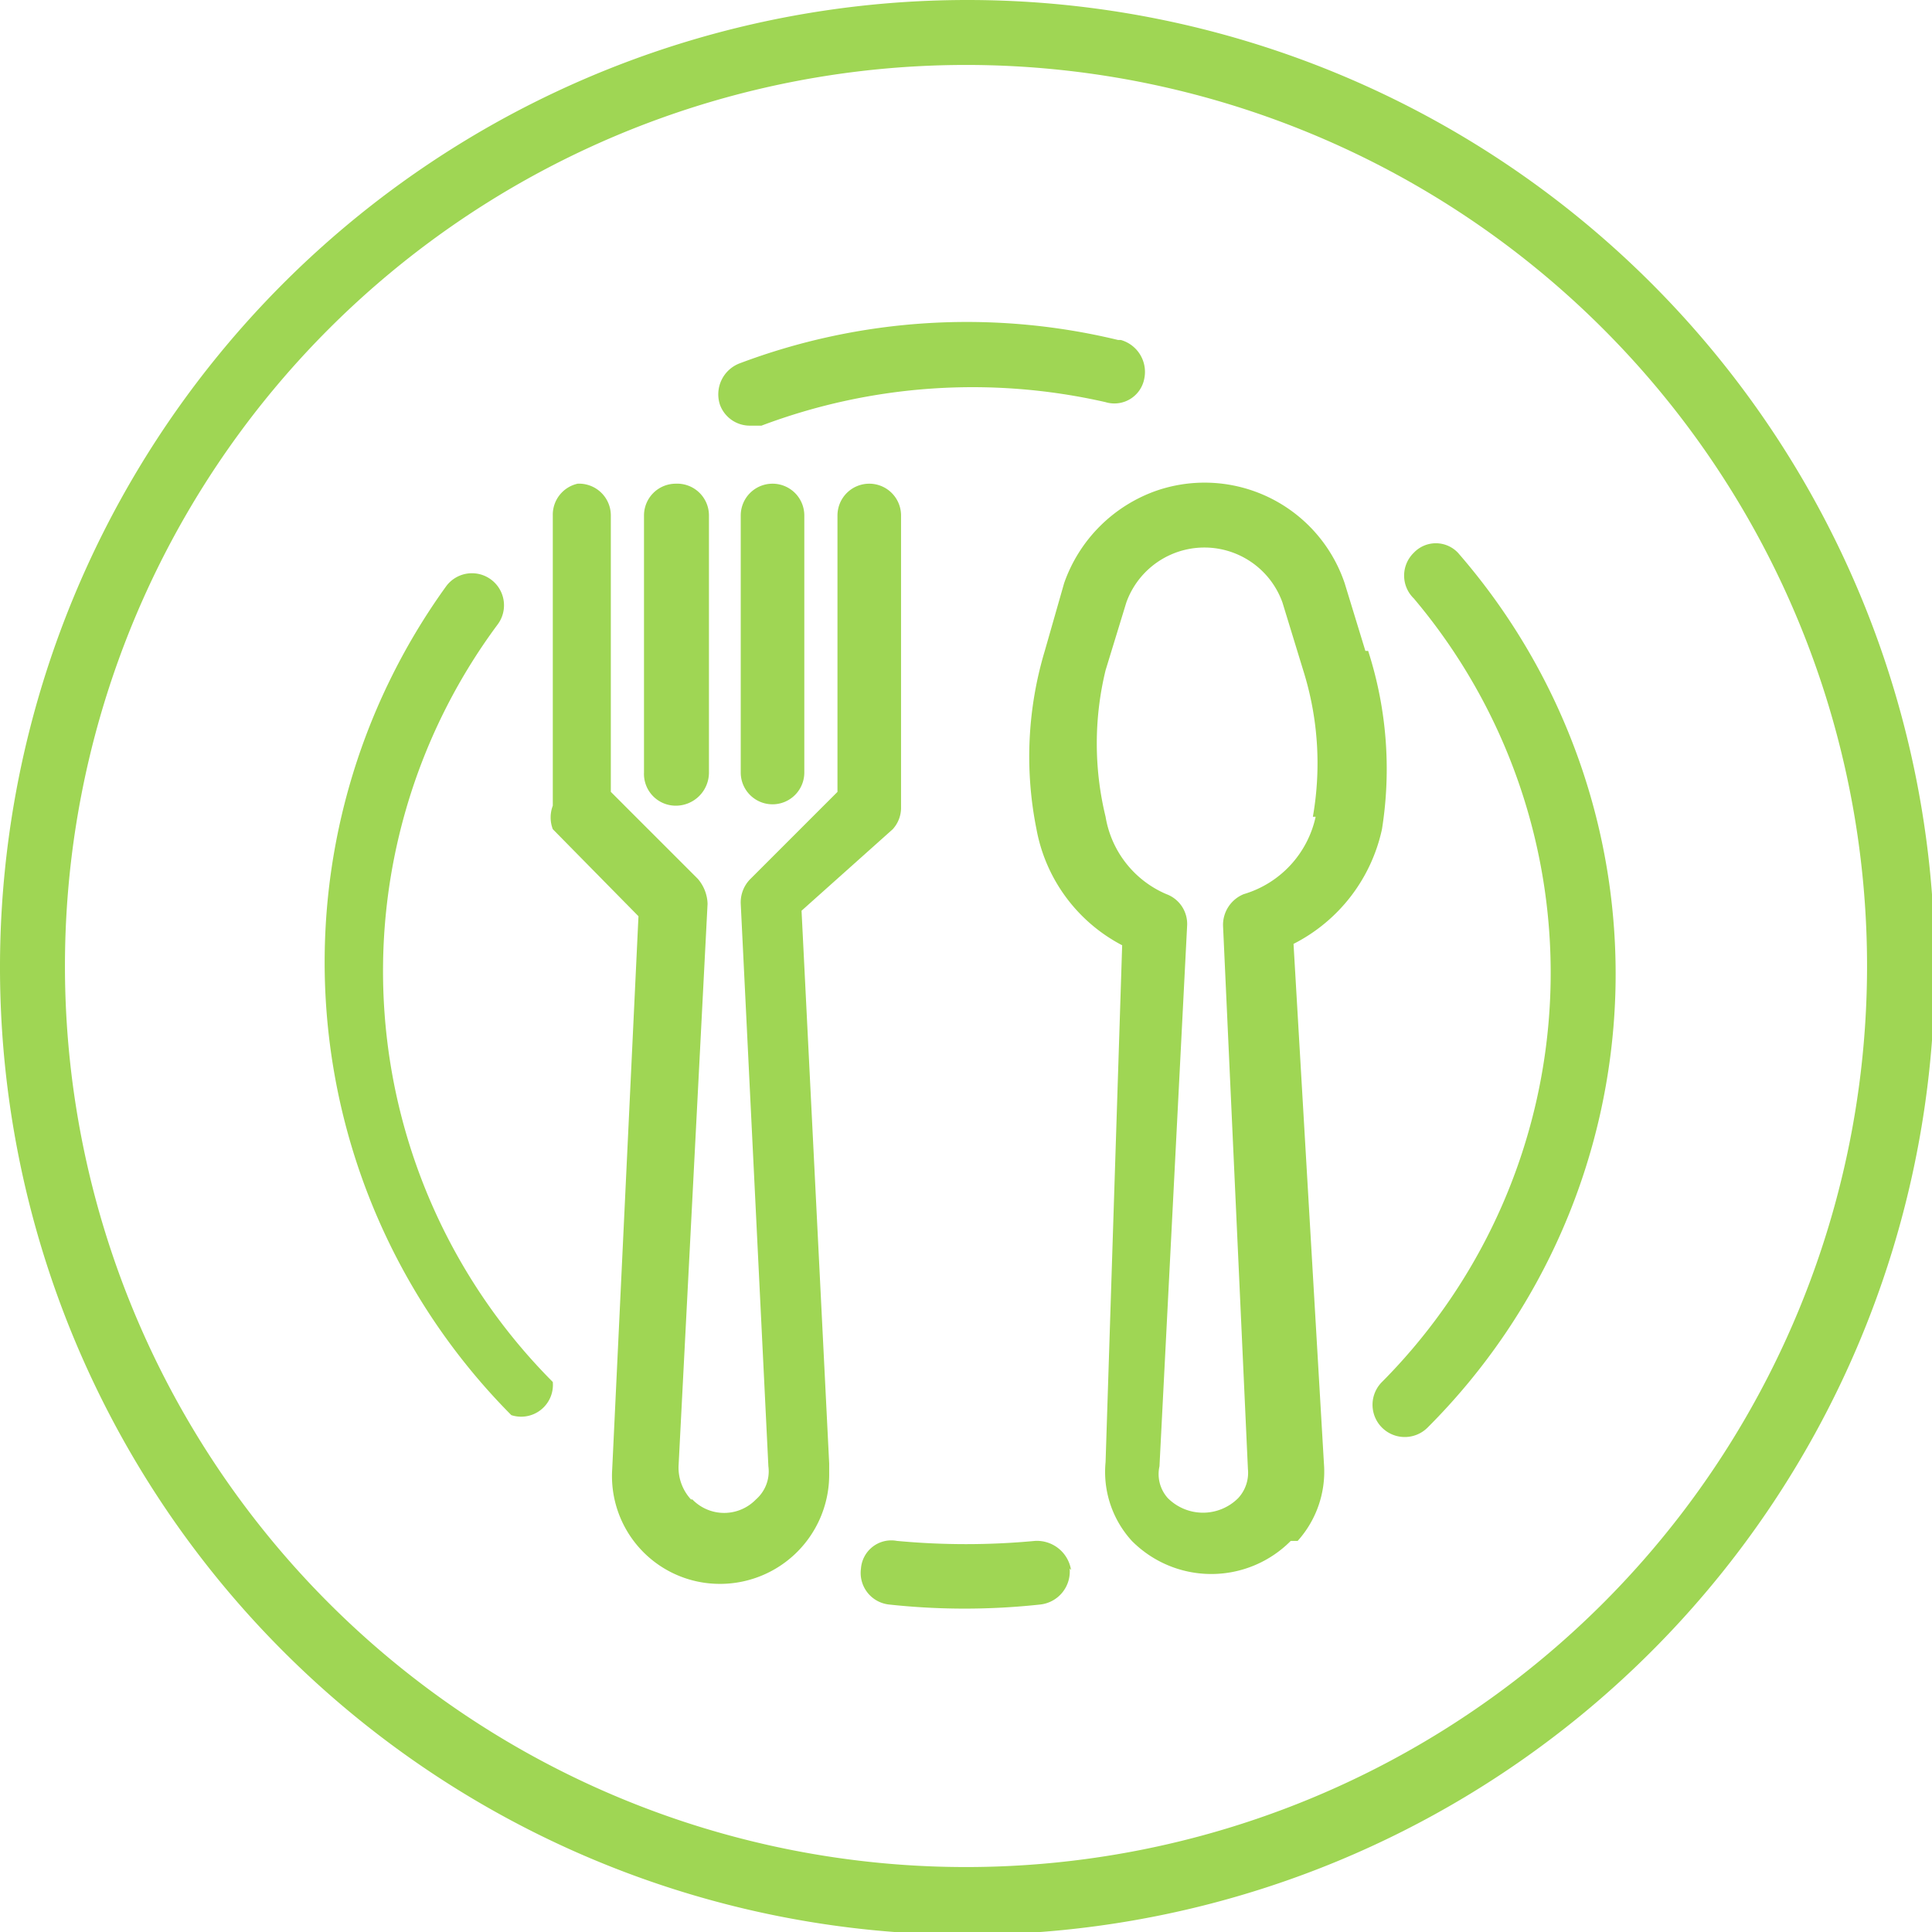 <svg xmlns="http://www.w3.org/2000/svg" xmlns:xlink="http://www.w3.org/1999/xlink" width="13.98" height="13.98" viewBox="0 0 13.98 13.98">
  <defs>
    <style>
      .cls-1 {
        fill: none;
      }

      .cls-2 {
        clip-path: url(#clip-path);
      }

      .cls-3 {
        fill: #9fd654;
      }
    </style>
    <clipPath id="clip-path" transform="translate(0 0)">
      <rect class="cls-1" width="13.98" height="13.98"/>
    </clipPath>
  </defs>
  <title>Asset 1</title>
  <g id="Layer_2" data-name="Layer 2">
    <g id="Layer_1-2" data-name="Layer 1">
      <g class="cls-2">
        <path class="cls-3" d="M9.52,5.91A.75.75,0,0,1,9,6.47a.24.24,0,0,0-.15.23l.18,3.93a.27.27,0,0,1-.07.21.36.36,0,0,1-.51,0,.26.26,0,0,1-.06-.23L8.59,6.7a.23.23,0,0,0-.15-.23A.74.74,0,0,1,8,5.91,2.24,2.24,0,0,1,8,4.85l.15-.49a.6.6,0,0,1,1.13,0l.15.49a2.24,2.24,0,0,1,.07,1.06m.38-1.2-.15-.49a1.07,1.07,0,0,0-1.36-.67,1.09,1.09,0,0,0-.67.67l-.14.49A2.66,2.66,0,0,0,7.5,6a1.19,1.19,0,0,0,.62.84L8,10.58a.74.74,0,0,0,.19.57.81.81,0,0,0,1.15,0s0,0,.05,0a.75.75,0,0,0,.19-.56L9.36,6.83A1.22,1.22,0,0,0,10,6,2.78,2.78,0,0,0,9.9,4.71" transform="translate(0 0)"/>
        <path class="cls-3" d="M6.29,3.5a.23.23,0,0,0-.23.23v2l-.63.63a.24.24,0,0,0-.07.18l.2,4.07a.27.27,0,0,1-.09.24.32.32,0,0,1-.46,0H5a.34.34,0,0,1-.09-.24l.21-4.07a.29.29,0,0,0-.07-.18l-.63-.63v-2a.23.23,0,0,0-.24-.23A.23.23,0,0,0,4,3.73v2.1A.24.24,0,0,0,4,6l.62.63-.19,4a.78.78,0,0,0,.74.83A.79.79,0,0,0,6,10.67v-.08l-.2-4L6.46,6a.23.23,0,0,0,.06-.16V3.73a.23.23,0,0,0-.23-.23" transform="translate(0 0)"/>
        <path class="cls-3" d="M4.89,3.5a.23.23,0,0,0-.23.23V5.59a.23.23,0,0,0,.23.24.24.24,0,0,0,.24-.24V3.73a.23.23,0,0,0-.24-.23" transform="translate(0 0)"/>
        <path class="cls-3" d="M5.59,3.5a.23.23,0,0,0-.23.23V5.59a.23.23,0,1,0,.46,0V3.73a.23.23,0,0,0-.23-.23" transform="translate(0 0)"/>
        <path class="cls-3" d="M7,13.51A6.52,6.52,0,1,1,13.51,7,6.52,6.52,0,0,1,7,13.51M7,0a7,7,0,1,0,7,7A7,7,0,0,0,7,0" transform="translate(0 0)"/>
        <path class="cls-3" d="M7.75,11.36a.25.25,0,0,0-.26-.21h0a5.35,5.35,0,0,1-1,0,.22.22,0,0,0-.26.2.23.23,0,0,0,.2.26,5.06,5.06,0,0,0,1.1,0,.24.24,0,0,0,.21-.26" transform="translate(0 0)"/>
        <path class="cls-3" d="M10.55,4a.22.22,0,0,0-.32,0h0a.23.23,0,0,0,0,.33A4.2,4.2,0,0,1,10,10a.23.23,0,1,0,.33.33A4.64,4.64,0,0,0,10.55,4" transform="translate(0 0)"/>
        <polygon class="cls-3" points="5.43 3.08 5.43 3.08 5.43 3.08 5.43 3.08"/>
        <path class="cls-3" d="M8.09,2.46a4.66,4.66,0,0,0-2.74.17.24.24,0,0,0-.14.3.23.23,0,0,0,.22.15l.08,0A4.33,4.33,0,0,1,8,2.91a.22.22,0,0,0,.28-.17.24.24,0,0,0-.17-.28" transform="translate(0 0)"/>
        <path class="cls-3" d="M4,10A4.21,4.21,0,0,1,3.6,4.52a.23.23,0,0,0-.37-.28h0a4.65,4.65,0,0,0,.47,6A.23.23,0,0,0,4,10" transform="translate(0 0)"/>
      </g>
    </g>
  </g>
</svg>
